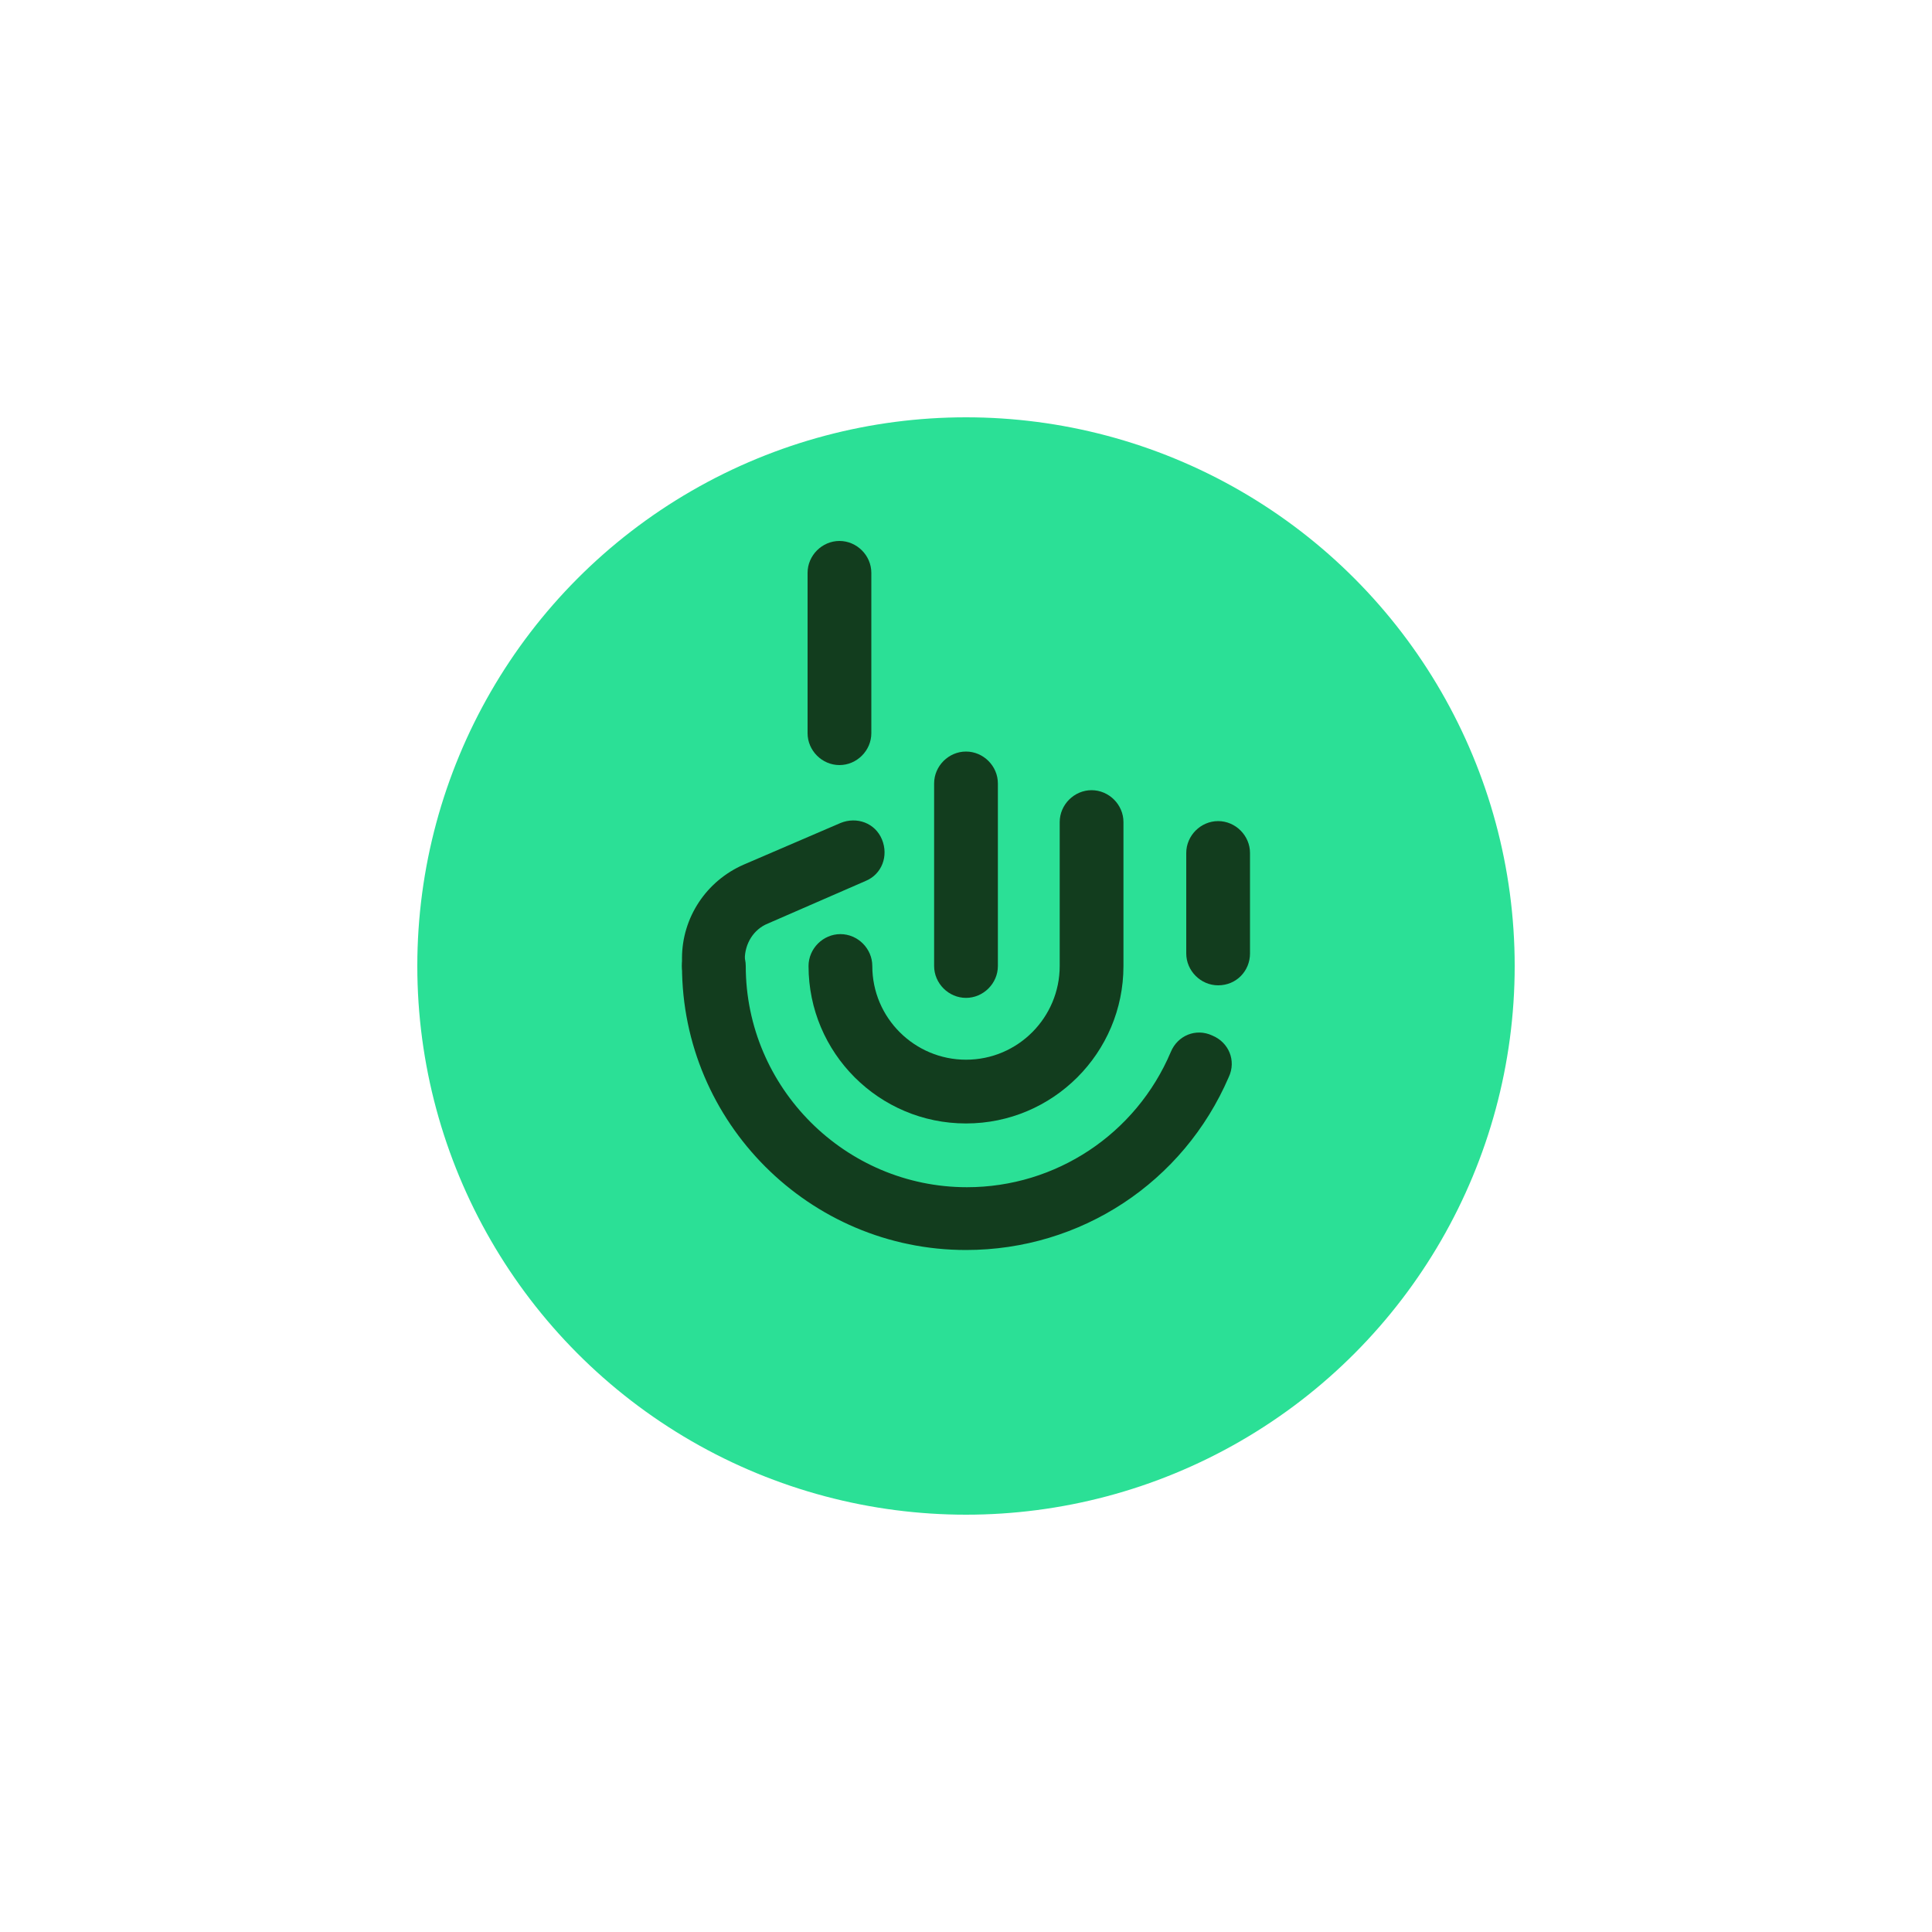 <svg xmlns="http://www.w3.org/2000/svg" xmlns:xlink="http://www.w3.org/1999/xlink" id="Layer_1" x="0px" y="0px" viewBox="0 0 200 200" style="enable-background:new 0 0 200 200;" xml:space="preserve"><style type="text/css">	.st0{fill:#2BE096;}	.st1{fill:#123D1E;}</style><g>	<circle class="st0" cx="100" cy="100" r="56.8"></circle>	<g>		<path class="st1" d="M100,129.4c-16.2,0-29.4-13.2-29.4-29.4c0-1.8,1.5-3.3,3.3-3.3c1.8,0,3.3,1.5,3.3,3.3   c0,12.6,10.3,22.9,22.9,22.9c9.2,0,17.5-5.5,21.1-14c0.7-1.7,2.6-2.5,4.3-1.7c1.7,0.7,2.5,2.6,1.7,4.3   C122.5,122.4,111.9,129.4,100,129.4z"></path>	</g>	<g>		<path class="st1" d="M100,116.3c-9,0-16.3-7.3-16.3-16.3c0-1.8,1.5-3.3,3.3-3.3c1.8,0,3.3,1.5,3.3,3.3c0,5.4,4.4,9.7,9.7,9.7   c5.4,0,9.7-4.4,9.7-9.7V85.1c0-1.8,1.5-3.3,3.3-3.3c1.8,0,3.3,1.5,3.3,3.3V100C116.3,109,109,116.3,100,116.3z"></path>	</g>	<g>		<path class="st1" d="M126.1,102c-1.8,0-3.3-1.5-3.3-3.3V88.3c0-1.8,1.5-3.3,3.3-3.3c1.8,0,3.3,1.5,3.3,3.3v10.4   C129.4,100.5,128,102,126.1,102z"></path>	</g>	<g>		<path class="st1" d="M100,103.3c-1.8,0-3.3-1.5-3.3-3.3V81.1c0-1.8,1.5-3.3,3.3-3.3c1.8,0,3.3,1.5,3.3,3.3V100   C103.3,101.8,101.8,103.3,100,103.3z"></path>	</g>	<g>		<path class="st1" d="M86.9,79.2c-1.8,0-3.3-1.5-3.3-3.3V59.3c0-1.8,1.5-3.3,3.3-3.3c1.8,0,3.3,1.5,3.3,3.3v16.6   C90.2,77.7,88.7,79.2,86.9,79.2z"></path>	</g>	<g>		<path class="st1" d="M73.9,103.3c-1.8,0-3.3-1.5-3.3-3.3v-0.8c0-4.2,2.5-8,6.4-9.7L87,85.2c1.7-0.7,3.6,0,4.3,1.7   c0.7,1.7,0,3.6-1.7,4.3l-10.1,4.4c-1.5,0.6-2.4,2.1-2.4,3.7v0.8C77.1,101.8,75.7,103.3,73.9,103.3z"></path>	</g></g></svg>